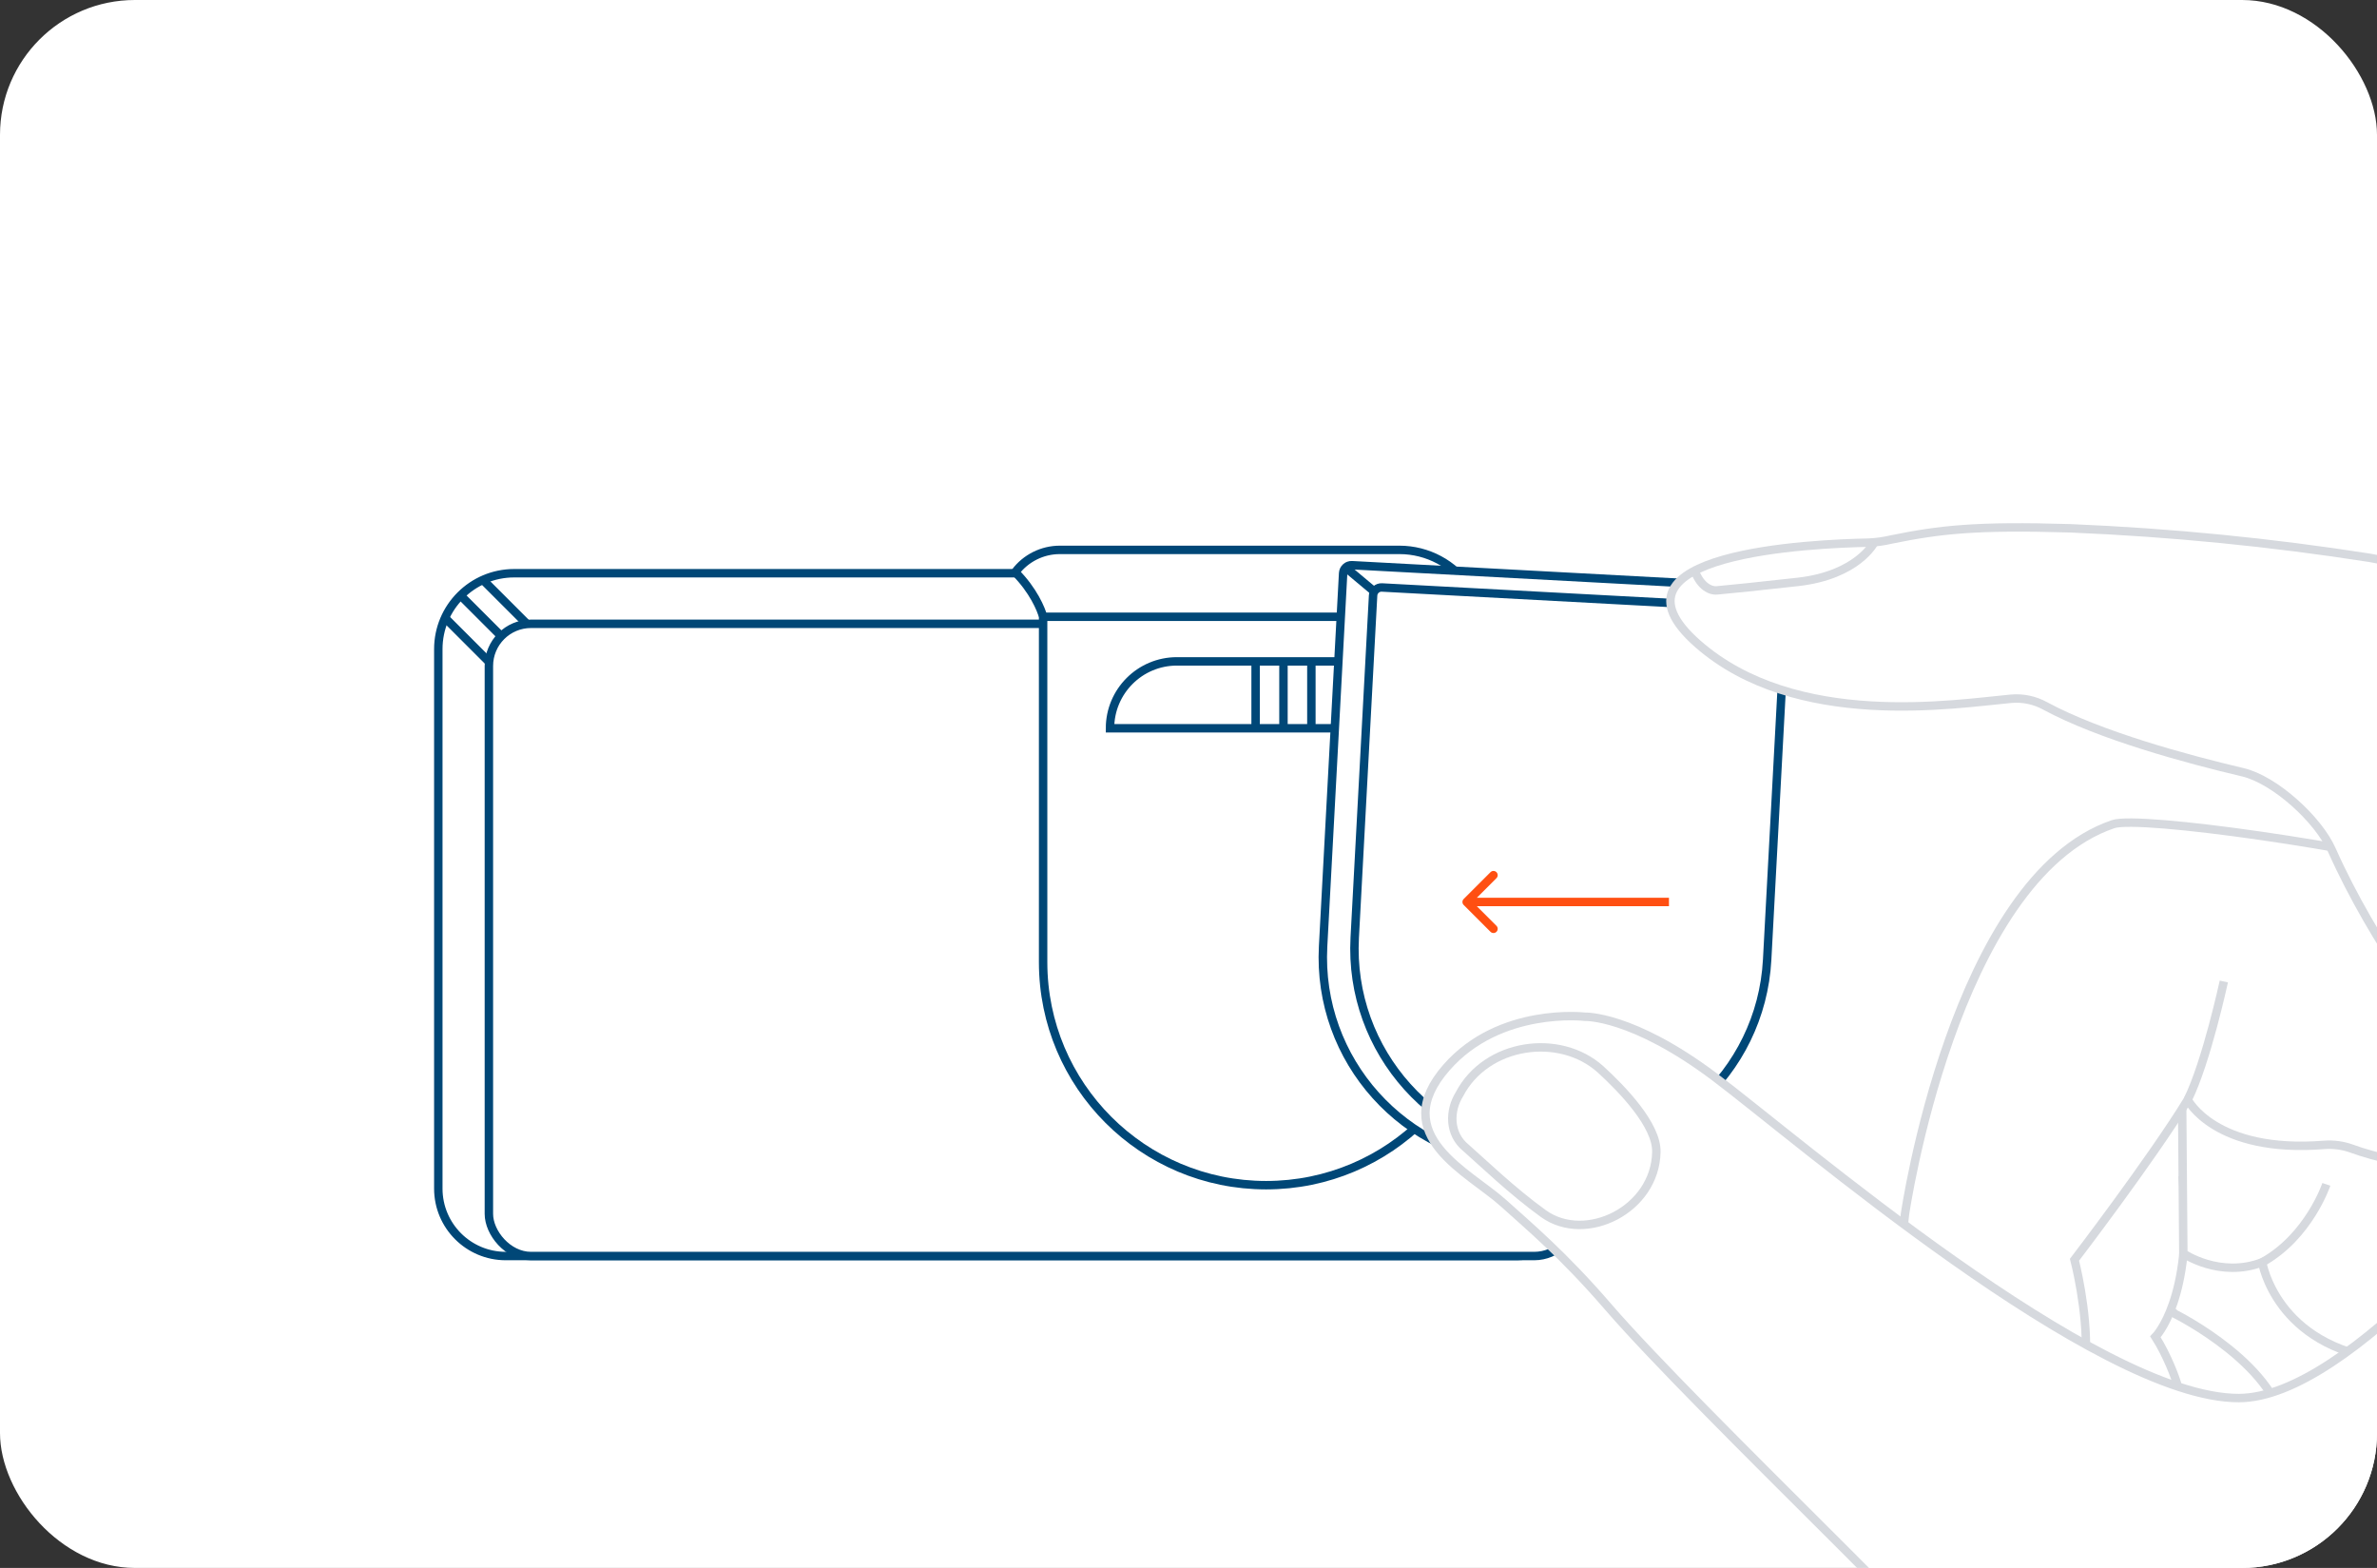 <svg width="282" height="186" viewBox="0 0 282 186" fill="none" xmlns="http://www.w3.org/2000/svg">
<rect x="0" y="0" width="282" height="186" fill="#333333" stroke="none"/>
<g clip-path="url(#clip0_3739_138255)">
<rect width="282" height="186" rx="16" fill="white"/>
<path d="M52 77C52 72.029 56.029 68 61 68H175C180.523 68 185 72.477 185 78V144C185 146.761 182.761 149 180 149H60C55.582 149 52 145.418 52 141V77Z" fill="white" stroke="#004777" stroke-miterlimit="10"/>
<rect x="58" y="74" width="129" height="75" rx="5" fill="white" stroke="#004777" stroke-miterlimit="10"/>
<path d="M54.5 70.5L59.5 75.5" stroke="#004777" stroke-miterlimit="10"/>
<path d="M57.5 69L62.6 74.1" stroke="#004777" stroke-miterlimit="10"/>
<path d="M53 73.5L58 78.5" stroke="#004777" stroke-miterlimit="10"/>
<path d="M176.662 73.167V114.14C176.662 128.751 164.818 140.595 150.207 140.595C135.596 140.595 123.752 128.751 123.752 114.14V73.167C123.532 72.285 122.562 69.992 120.445 67.876C121.694 66.211 123.655 65.231 125.736 65.231H166.019C169.363 65.231 172.485 66.901 174.34 69.683L176.662 73.167Z" fill="white"/>
<path d="M123.752 73.167V114.14C123.752 128.751 135.596 140.595 150.207 140.595V140.595C164.818 140.595 176.662 128.751 176.662 114.14V73.167M123.752 73.167C123.532 72.285 122.562 69.992 120.445 67.876V67.876C121.694 66.211 123.655 65.231 125.736 65.231H166.019C169.363 65.231 172.485 66.901 174.34 69.683L176.662 73.167M123.752 73.167H176.662" stroke="#004777" stroke-miterlimit="10"/>
<path d="M131.688 86.394C131.688 82.01 135.241 78.457 139.624 78.457H162.111C166.494 78.457 170.047 82.01 170.047 86.394V86.394H131.688V86.394Z" stroke="#004777" stroke-miterlimit="10"/>
<path d="M148.961 78.457V86.394" stroke="#004777" stroke-miterlimit="10"/>
<path d="M152.266 78.457V86.394" stroke="#004777" stroke-miterlimit="10"/>
<path d="M155.578 78.457V86.394" stroke="#004777" stroke-miterlimit="10"/>
<path d="M158.883 78.457V86.394" stroke="#004777" stroke-miterlimit="10"/>
<path d="M159.345 67.993C159.374 67.441 159.846 67.018 160.397 67.048L207.329 69.567C207.88 69.596 208.303 70.067 208.274 70.619L205.898 114.88C205.173 128.391 193.632 138.756 180.12 138.031C166.609 137.306 156.244 125.765 156.969 112.253L159.345 67.993Z" fill="white" stroke="#004777" stroke-miterlimit="10"/>
<path d="M164.087 71.049L159.391 67.117" stroke="#004777" stroke-miterlimit="10"/>
<path d="M162.9 70.635C162.929 70.084 163.4 69.661 163.952 69.69L210.883 72.209C211.435 72.239 211.858 72.71 211.828 73.262L209.65 113.852C208.924 127.364 197.383 137.729 183.872 137.004C170.361 136.278 159.996 124.737 160.721 111.226L162.9 70.635Z" fill="white" stroke="#004777" stroke-miterlimit="10"/>
<path d="M258.061 155.879C258.061 155.879 270.8 162.209 271.052 170.297C271.303 178.386 247.703 160.239 247.703 160.239C247.703 160.239 248.253 146.88 258.061 155.879Z" fill="white" stroke="#D6D9DE" stroke-miterlimit="10"/>
<path d="M258.311 164.258C258.102 163.484 257.135 160.829 255.713 158.586C255.713 158.586 260.214 154.063 259.018 140.415C259.018 140.415 269.364 146.375 281.072 136.903C292.78 127.43 260.986 123.661 260.986 123.661C260.986 123.661 238.817 130.878 242.99 157.017C247.164 183.156 262.086 177.317 262.086 177.317L259.312 167.915L258.311 164.258Z" fill="white" stroke="#D6D9DE" stroke-miterlimit="10"/>
<path d="M259.024 148.697C259.024 148.697 263.363 151.663 268.382 149.742C268.382 149.742 269.979 159.719 282.999 161.31C296.019 162.9 313.799 138.165 313.799 138.165L258.734 112.135L259.024 148.697Z" fill="white" stroke="#D6D9DE" stroke-miterlimit="10"/>
<path d="M292.973 103.914C280.02 100.447 253.831 96.704 250.689 97.77C231.78 104.214 226.001 144.027 226.001 144.027C226.001 144.027 223.367 161.545 237.889 167.541C252.411 173.536 246.111 149.44 246.111 149.44C246.111 149.44 255.176 137.59 259.549 130.467C259.549 130.467 262.769 136.851 275.738 135.813C276.862 135.729 277.991 135.886 279.049 136.274C281.49 137.166 286.408 138.569 291.168 137.536" fill="white"/>
<path d="M292.973 103.914C280.02 100.447 253.831 96.704 250.689 97.77C231.78 104.214 226.001 144.027 226.001 144.027C226.001 144.027 223.367 161.545 237.889 167.541C252.411 173.536 246.111 149.44 246.111 149.44C246.111 149.44 255.176 137.59 259.549 130.467C259.549 130.467 262.769 136.851 275.738 135.813C276.862 135.729 277.991 135.886 279.049 136.274C281.49 137.166 286.408 138.569 291.168 137.536" stroke="#D6D9DE" stroke-miterlimit="10"/>
<path d="M263.828 116.431C263.828 116.431 261.767 125.967 259.556 130.44L263.828 116.431Z" fill="white"/>
<path d="M263.828 116.431C263.828 116.431 261.767 125.967 259.556 130.44" stroke="#D6D9DE" stroke-miterlimit="10"/>
<path d="M275.992 140.496C275.992 140.496 273.924 146.673 268.385 149.743L275.992 140.496Z" fill="white"/>
<path d="M275.992 140.496C275.992 140.496 273.924 146.673 268.385 149.743" stroke="#D6D9DE" stroke-miterlimit="10"/>
<path d="M291.559 148.426C291.559 148.426 288.924 141.288 292.218 126.707C292.36 126.081 292.204 125.419 291.797 124.922C289.507 122.128 281.704 112.206 276.614 100.78C275.027 97.218 269.879 92.5 266.069 91.608C259.455 90.051 249.148 87.266 242.614 83.732C241.392 83.062 239.998 82.768 238.608 82.888C231.872 83.503 213.06 86.587 201.424 76.382C189.147 65.612 215.148 64.503 221.683 64.373C222.598 64.333 223.507 64.207 224.397 63.996C230.102 62.835 234.389 62.329 245.62 62.671C257.531 63.165 269.404 64.337 281.181 66.18C286.406 67.056 291.191 69.63 294.79 73.499C300.425 79.552 307.422 91.385 333.927 113.254C334.845 114.014 335.608 114.946 336.454 115.779C338.262 117.55 347.302 127.241 344.045 141.074C342.904 145.76 342.098 150.52 341.634 155.32C340.582 167.29 338.904 188.458 338.384 207.177C337.866 225.395 341.312 243.51 348.486 260.283C351.239 266.715 354.719 274.422 359.084 283.373C373.845 313.724 408.573 365.494 439.757 419.989L331.718 404.334C331.718 404.334 287.858 264.794 274.415 252.76C270.208 248.995 266.393 245.573 263.189 242.661C251.693 232.25 246.344 217.588 238.358 204.327C235.318 199.272 201.253 167.149 190.826 155.073C185.449 148.837 181.374 145.442 178.375 142.734C174.302 139.042 164.524 134.709 171.615 126.623C177.939 119.406 188.046 120.615 188.046 120.615C188.046 120.615 193.625 120.403 203.375 127.722C213.126 135.041 248.747 165.877 265.614 165.848C278.683 165.824 299.287 140.43 307.914 128.985" fill="white"/>
<path d="M291.559 148.426C291.559 148.426 288.924 141.288 292.218 126.707C292.36 126.081 292.204 125.419 291.797 124.922C289.507 122.128 281.704 112.206 276.614 100.78C275.027 97.218 269.879 92.5 266.069 91.608C259.455 90.051 249.148 87.266 242.614 83.732C241.392 83.062 239.998 82.768 238.608 82.888C231.872 83.503 213.06 86.587 201.424 76.382C189.147 65.612 215.148 64.503 221.683 64.373C222.598 64.333 223.507 64.207 224.397 63.996C230.102 62.835 234.389 62.329 245.62 62.671C257.531 63.165 269.404 64.337 281.181 66.18C286.406 67.056 291.191 69.63 294.79 73.499C300.425 79.552 307.422 91.385 333.927 113.254C334.845 114.014 335.608 114.946 336.454 115.779C338.262 117.55 347.302 127.241 344.045 141.074C342.904 145.76 342.098 150.52 341.634 155.32C340.582 167.29 338.904 188.458 338.384 207.177C337.866 225.395 341.312 243.51 348.486 260.283C351.239 266.715 354.719 274.422 359.084 283.373C373.845 313.724 408.573 365.494 439.757 419.989L331.718 404.334C331.718 404.334 287.858 264.794 274.415 252.76C270.208 248.995 266.393 245.573 263.189 242.661C251.693 232.25 246.344 217.588 238.358 204.327C235.318 199.272 201.253 167.149 190.826 155.073C185.449 148.837 181.374 145.442 178.375 142.734C174.302 139.042 164.524 134.709 171.615 126.623C177.939 119.406 188.046 120.615 188.046 120.615C188.046 120.615 193.625 120.403 203.375 127.722C213.126 135.041 248.747 165.877 265.614 165.848C278.683 165.824 299.287 140.43 307.914 128.985" stroke="#D6D9DE" stroke-miterlimit="10"/>
<path d="M189.887 126.856C185.028 122.478 176.33 123.714 173.15 129.794C171.924 131.756 171.88 134.516 173.918 136.168C175.752 137.772 179.402 141.308 183.127 143.985C188.118 147.548 196.363 143.519 196.504 136.672C196.591 133.473 192.455 129.209 189.887 126.856Z" fill="white" stroke="#D6D9DE" stroke-miterlimit="10"/>
<path d="M222.351 64.357C222.351 64.357 220.42 68.223 213.312 69.028C208.716 69.549 205.451 69.87 203.715 70.033C202.668 70.132 201.57 69.212 201.065 67.694" stroke="#D6D9DE" stroke-miterlimit="10"/>
<path d="M173.646 106.646C173.451 106.842 173.451 107.158 173.646 107.354L176.828 110.536C177.024 110.731 177.34 110.731 177.536 110.536C177.731 110.34 177.731 110.024 177.536 109.828L174.707 107L177.536 104.172C177.731 103.976 177.731 103.66 177.536 103.464C177.34 103.269 177.024 103.269 176.828 103.464L173.646 106.646ZM198 106.5H174V107.5H198V106.5Z" fill="#FF4F12"/>
</g>
<defs>
<clipPath id="clip0_3739_138255">
<rect width="282" height="186" rx="16" fill="white"/>
</clipPath>
</defs>
</svg>
